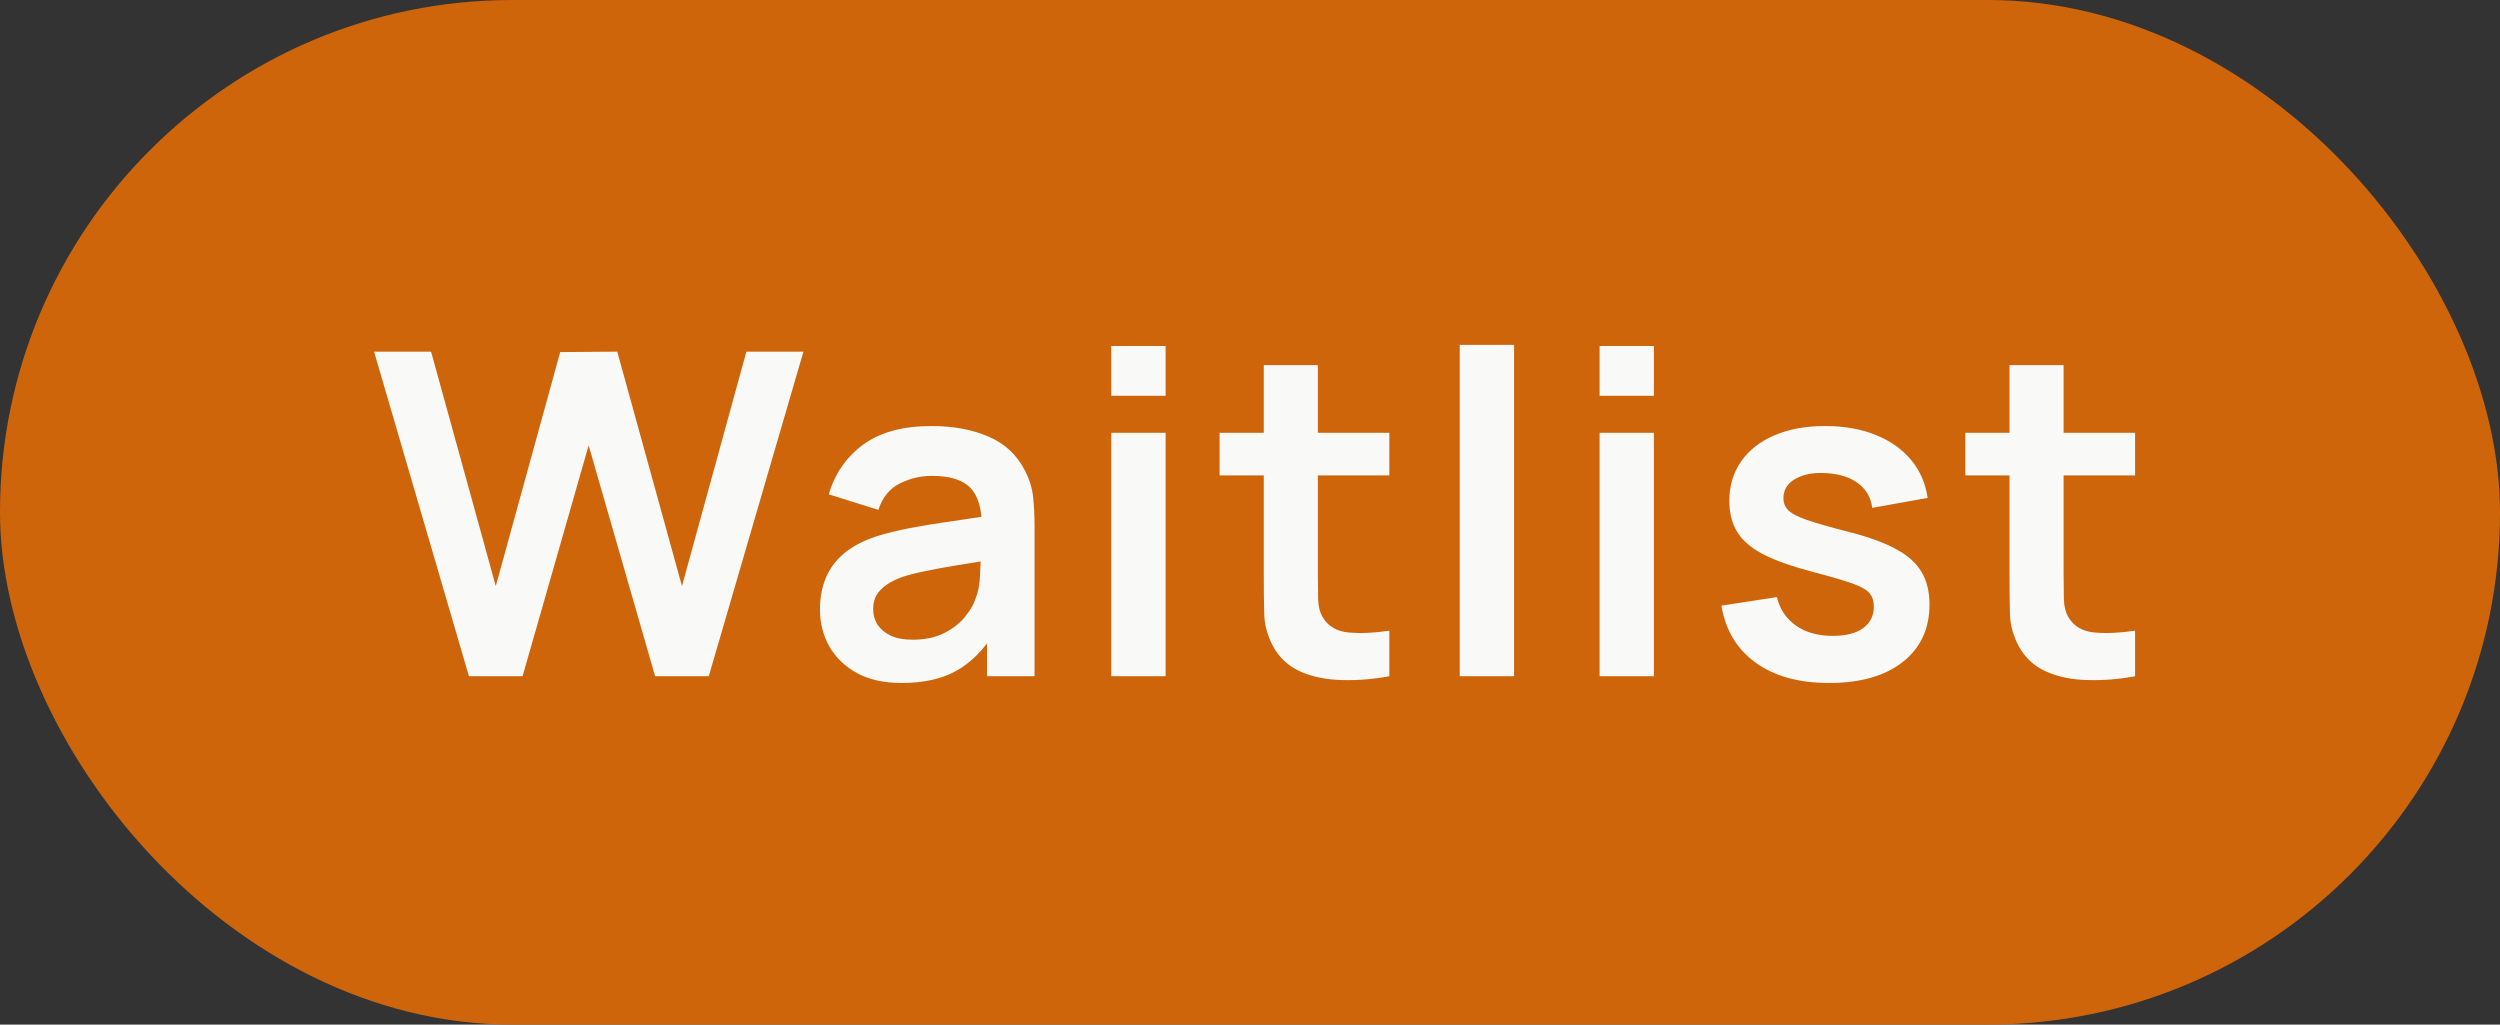 <svg xmlns="http://www.w3.org/2000/svg" width="61" height="25" viewBox="0 0 61 25" fill="none"><rect x="0" y="0" width="61" height="25" fill="#333333" stroke="none"/><rect width="61" height="25" rx="12.5" fill="#CE650B"></rect><path d="M11.442 16.5L9.127 8.58H10.518L12.097 14.3L13.669 8.591L15.061 8.58L16.64 14.3L18.212 8.58H19.604L17.294 16.5H15.985L14.363 10.868L12.751 16.5H11.442ZM21.998 16.665C21.569 16.665 21.206 16.584 20.909 16.423C20.612 16.258 20.387 16.04 20.233 15.768C20.082 15.497 20.007 15.198 20.007 14.872C20.007 14.586 20.055 14.329 20.15 14.102C20.246 13.871 20.392 13.673 20.59 13.508C20.788 13.339 21.045 13.202 21.36 13.095C21.599 13.018 21.877 12.949 22.196 12.886C22.519 12.824 22.867 12.767 23.241 12.716C23.619 12.661 24.013 12.602 24.424 12.54L23.951 12.809C23.954 12.399 23.863 12.096 23.676 11.902C23.489 11.708 23.174 11.611 22.73 11.611C22.462 11.611 22.204 11.673 21.954 11.797C21.705 11.922 21.531 12.137 21.432 12.441L20.222 12.062C20.369 11.559 20.647 11.156 21.058 10.851C21.472 10.547 22.029 10.395 22.73 10.395C23.258 10.395 23.722 10.481 24.121 10.653C24.525 10.826 24.823 11.108 25.018 11.501C25.124 11.71 25.188 11.924 25.21 12.144C25.232 12.36 25.243 12.597 25.243 12.854V16.5H24.083V15.213L24.275 15.422C24.008 15.851 23.694 16.166 23.335 16.368C22.979 16.566 22.534 16.665 21.998 16.665ZM22.262 15.609C22.563 15.609 22.82 15.556 23.032 15.45C23.245 15.343 23.414 15.213 23.538 15.059C23.667 14.905 23.753 14.76 23.797 14.624C23.866 14.456 23.905 14.263 23.912 14.047C23.923 13.827 23.929 13.649 23.929 13.514L24.336 13.634C23.936 13.697 23.593 13.752 23.307 13.8C23.021 13.847 22.776 13.893 22.57 13.937C22.365 13.977 22.183 14.023 22.026 14.075C21.872 14.13 21.742 14.194 21.635 14.267C21.529 14.34 21.447 14.425 21.388 14.52C21.333 14.615 21.305 14.727 21.305 14.855C21.305 15.002 21.342 15.132 21.415 15.246C21.489 15.356 21.595 15.444 21.734 15.51C21.877 15.576 22.053 15.609 22.262 15.609ZM27.115 9.658V8.443H28.441V9.658H27.115ZM27.115 16.5V10.56H28.441V16.5H27.115ZM33.9 16.5C33.507 16.573 33.122 16.605 32.745 16.593C32.371 16.586 32.035 16.518 31.738 16.39C31.441 16.258 31.216 16.051 31.062 15.768C30.926 15.512 30.855 15.25 30.847 14.982C30.84 14.714 30.836 14.412 30.836 14.075V8.91H32.156V13.998C32.156 14.236 32.158 14.445 32.162 14.624C32.169 14.804 32.208 14.951 32.277 15.065C32.409 15.284 32.62 15.407 32.91 15.433C33.199 15.459 33.529 15.444 33.9 15.389V16.5ZM29.758 11.6V10.56H33.9V11.6H29.758ZM35.617 16.5V8.415H36.943V16.5H35.617ZM39.03 9.658V8.443H40.355V9.658H39.03ZM39.03 16.5V10.56H40.355V16.5H39.03ZM44.627 16.665C43.893 16.665 43.297 16.5 42.839 16.17C42.381 15.84 42.102 15.376 42.003 14.778L43.356 14.569C43.426 14.863 43.58 15.094 43.818 15.262C44.056 15.431 44.357 15.515 44.72 15.515C45.039 15.515 45.285 15.453 45.457 15.329C45.633 15.2 45.721 15.026 45.721 14.806C45.721 14.67 45.688 14.562 45.622 14.482C45.56 14.397 45.42 14.316 45.204 14.239C44.988 14.162 44.656 14.065 44.209 13.948C43.71 13.816 43.314 13.675 43.02 13.524C42.727 13.37 42.516 13.189 42.388 12.98C42.26 12.771 42.196 12.518 42.196 12.221C42.196 11.851 42.293 11.528 42.487 11.253C42.681 10.978 42.953 10.767 43.301 10.62C43.649 10.47 44.06 10.395 44.533 10.395C44.995 10.395 45.404 10.466 45.76 10.61C46.119 10.752 46.408 10.956 46.629 11.22C46.849 11.484 46.984 11.794 47.035 12.149L45.682 12.392C45.65 12.139 45.534 11.939 45.336 11.792C45.142 11.645 44.881 11.563 44.555 11.544C44.243 11.526 43.992 11.574 43.801 11.688C43.611 11.797 43.516 11.953 43.516 12.155C43.516 12.269 43.554 12.366 43.631 12.447C43.708 12.527 43.862 12.608 44.093 12.688C44.328 12.769 44.676 12.868 45.138 12.986C45.611 13.107 45.989 13.246 46.271 13.403C46.557 13.557 46.762 13.743 46.887 13.959C47.015 14.175 47.08 14.438 47.08 14.745C47.08 15.343 46.861 15.812 46.425 16.154C45.992 16.494 45.393 16.665 44.627 16.665ZM52.096 16.5C51.703 16.573 51.318 16.605 50.941 16.593C50.567 16.586 50.231 16.518 49.934 16.39C49.637 16.258 49.412 16.051 49.258 15.768C49.122 15.512 49.05 15.25 49.043 14.982C49.036 14.714 49.032 14.412 49.032 14.075V8.91H50.352V13.998C50.352 14.236 50.354 14.445 50.358 14.624C50.365 14.804 50.404 14.951 50.473 15.065C50.605 15.284 50.816 15.407 51.106 15.433C51.395 15.459 51.725 15.444 52.096 15.389V16.5ZM47.954 11.6V10.56H52.096V11.6H47.954Z" fill="#F9F9F7"></path></svg>